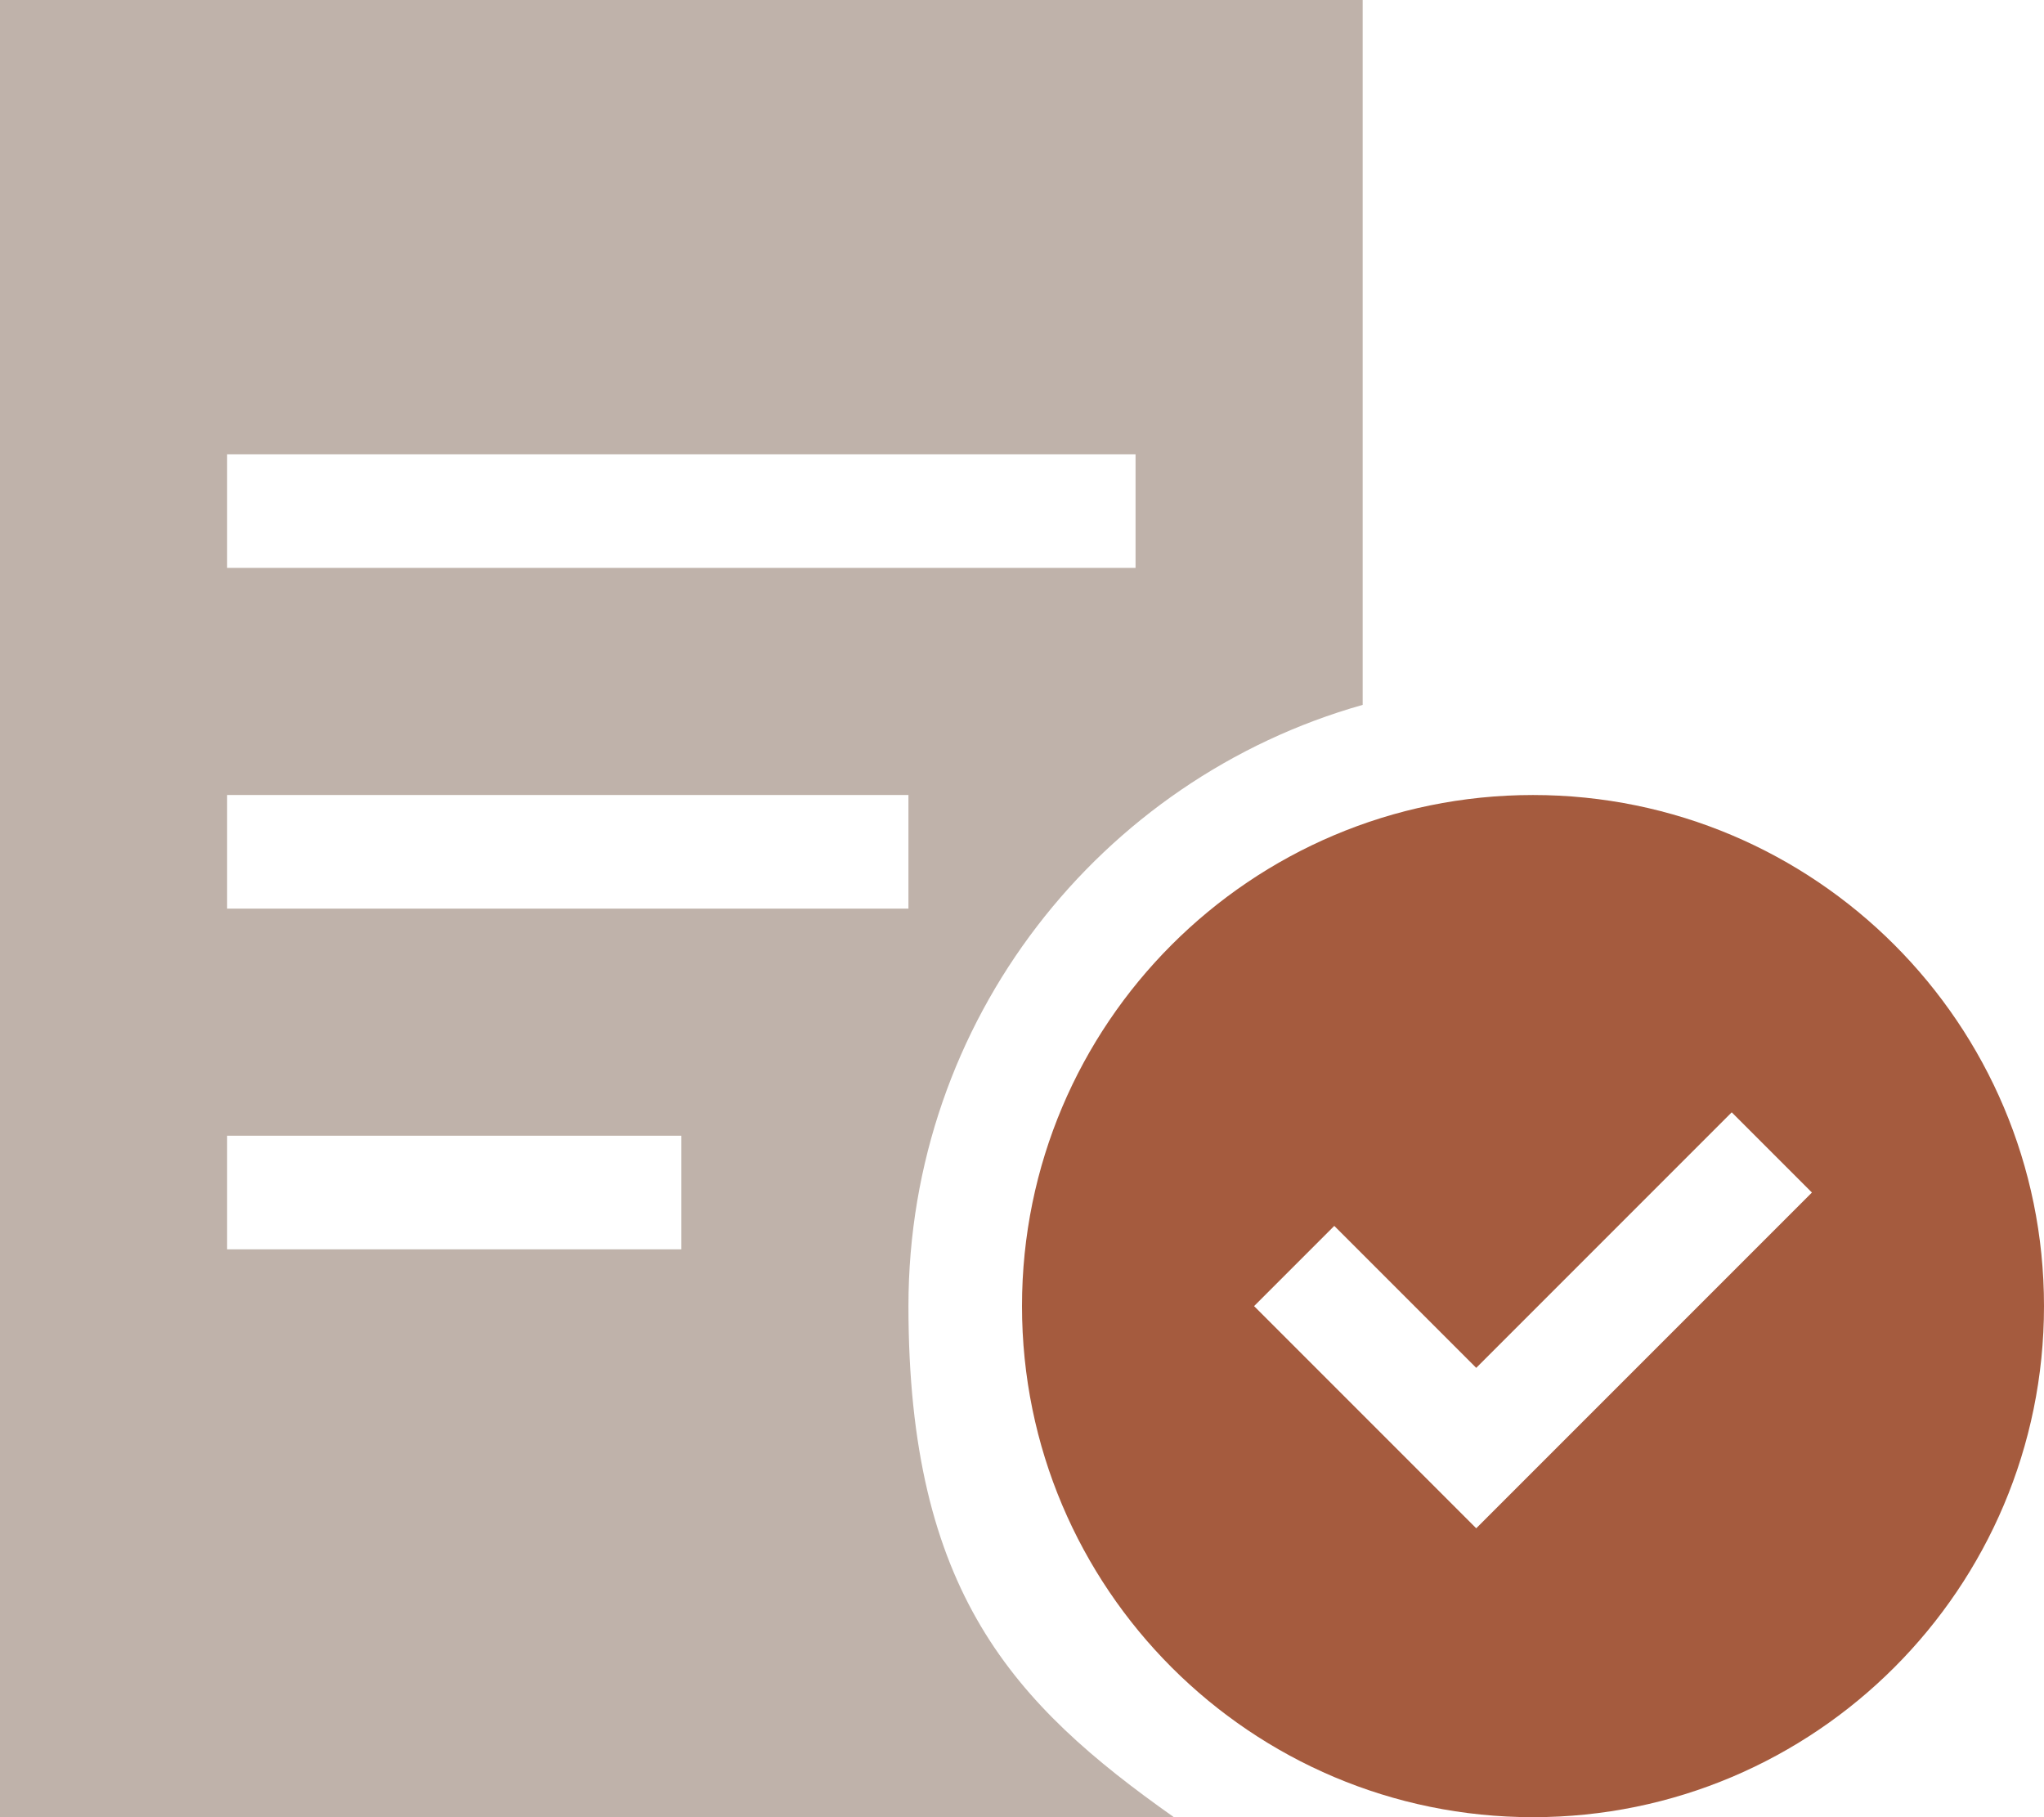 <?xml version="1.0" encoding="UTF-8"?>
<svg xmlns="http://www.w3.org/2000/svg" version="1.1" viewBox="0 0 576 512">
  <defs>
    <style>
      .cls-1 {
        fill: #a55b3e;
      }

      .cls-2 {
        fill: #bfb2aa;
        isolation: isolate;
      }
    </style>
  </defs>
  <!-- Generator: Adobe Illustrator 28.7.1, SVG Export Plug-In . SVG Version: 1.2.0 Build 142)  -->
  <g>
    <g id="Layer_1">
      <g id="Layer_1-2" data-name="Layer_1">
        <path class="cls-2" d="M0,0h384v198.6c-73.9,20.9-128,88.8-128,169.4s29.6,112.1,74.8,144H0V0ZM64,128v32h256v-32H64ZM64,224v32h192v-32H64ZM64,320v32h128v-32H64Z"></path>
        <path class="cls-1" d="M432,512c79.5,0,144-64.5,144-144s-64.5-144-144-144-144,64.5-144,144,64.5,144,144,144ZM499.3,347.3l-72,72-11.3,11.3-11.3-11.3-40-40-11.3-11.3,22.6-22.6,11.3,11.3,28.7,28.7,60.7-60.7,11.3-11.3,22.6,22.6-11.3,11.3h0Z"></path>
      </g>
    </g>
  </g>
</svg>
